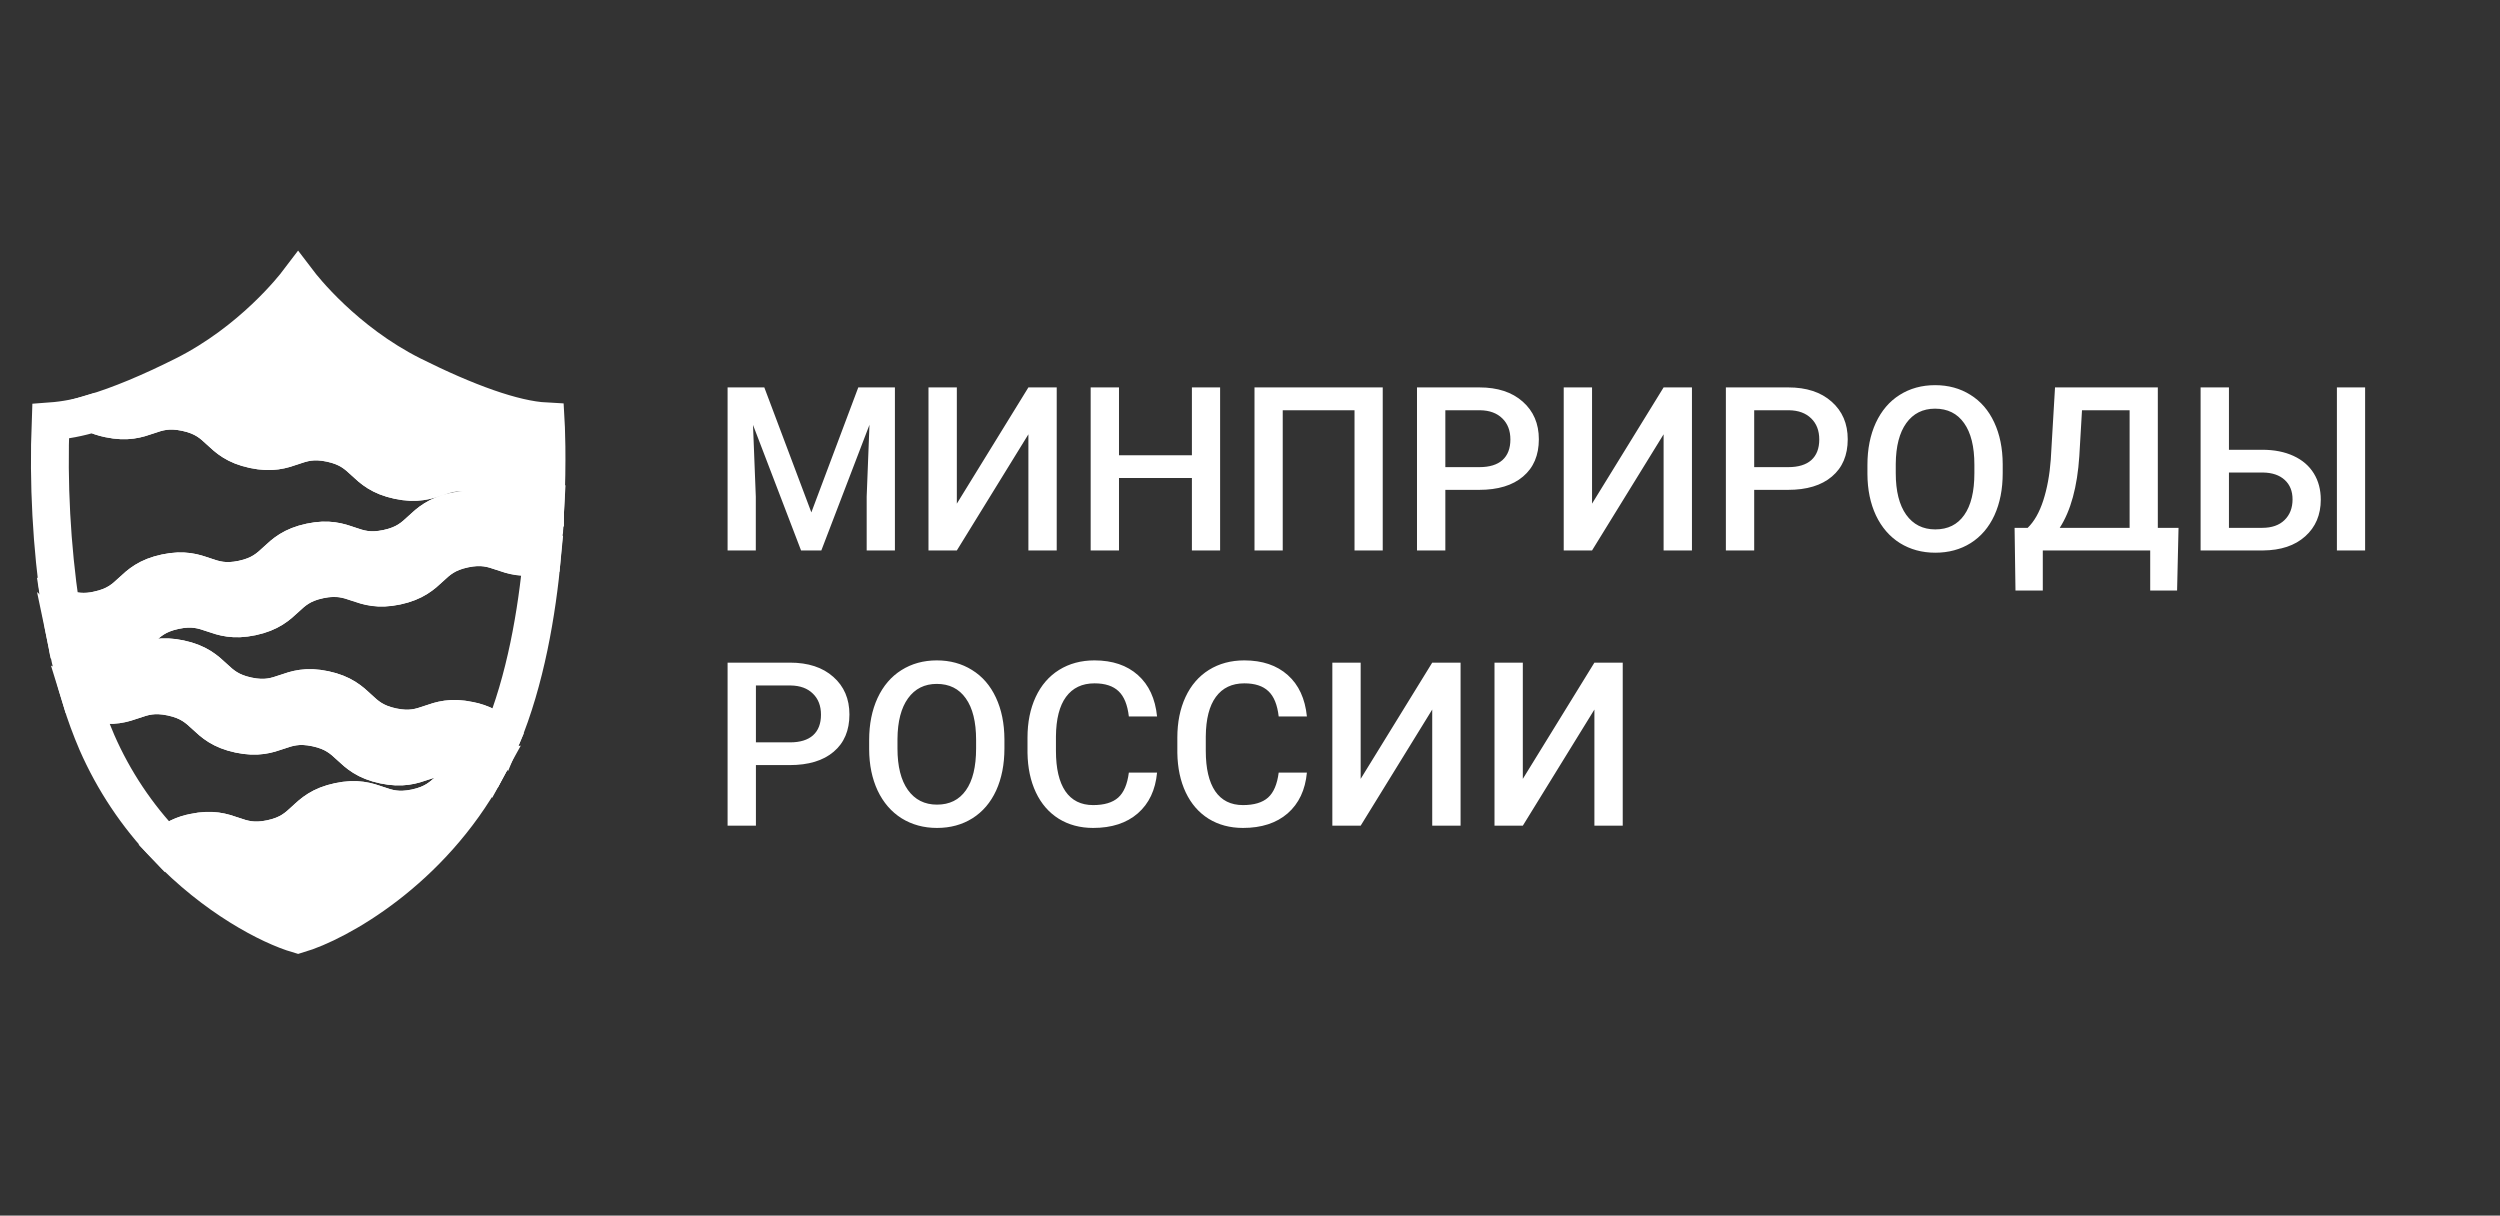 <?xml version="1.0" encoding="UTF-8"?> <svg xmlns="http://www.w3.org/2000/svg" width="109" height="53" viewBox="0 0 109 53" fill="none"><rect x="0" y="0" width="109" height="53" fill="#333333" stroke="none"/> <path d="M33.324 16.891L35.375 22.34L37.421 16.891H39.018V24H37.787V21.656L37.909 18.521L35.81 24H34.926L32.831 18.526L32.953 21.656V24H31.723V16.891H33.324ZM44.838 16.891H46.073V24H44.838V18.936L41.718 24H40.482V16.891H41.718V21.959L44.838 16.891ZM53.197 24H51.967V20.841H48.788V24H47.553V16.891H48.788V19.85H51.967V16.891H53.197V24ZM60.287 24H59.057V17.887H55.927V24H54.696V16.891H60.287V24ZM63.017 21.358V24H61.781V16.891H64.501C65.295 16.891 65.925 17.097 66.391 17.511C66.859 17.924 67.094 18.471 67.094 19.151C67.094 19.848 66.864 20.39 66.405 20.777C65.95 21.165 65.31 21.358 64.486 21.358H63.017ZM63.017 20.367H64.501C64.94 20.367 65.276 20.265 65.507 20.06C65.738 19.851 65.853 19.552 65.853 19.161C65.853 18.777 65.736 18.471 65.502 18.243C65.268 18.012 64.945 17.893 64.535 17.887H63.017V20.367ZM72.533 16.891H73.769V24H72.533V18.936L69.413 24H68.178V16.891H69.413V21.959L72.533 16.891ZM76.483 21.358V24H75.248V16.891H77.968C78.762 16.891 79.392 17.097 79.857 17.511C80.326 17.924 80.561 18.471 80.561 19.151C80.561 19.848 80.331 20.39 79.872 20.777C79.416 21.165 78.777 21.358 77.953 21.358H76.483ZM76.483 20.367H77.968C78.407 20.367 78.743 20.265 78.974 20.06C79.205 19.851 79.32 19.552 79.32 19.161C79.32 18.777 79.203 18.471 78.969 18.243C78.734 18.012 78.412 17.893 78.002 17.887H76.483V20.367ZM87.318 20.631C87.318 21.328 87.198 21.939 86.957 22.467C86.716 22.991 86.371 23.395 85.922 23.678C85.476 23.958 84.962 24.098 84.379 24.098C83.803 24.098 83.288 23.958 82.836 23.678C82.387 23.395 82.038 22.992 81.791 22.472C81.547 21.951 81.423 21.35 81.42 20.67V20.27C81.42 19.576 81.542 18.964 81.786 18.434C82.034 17.903 82.38 17.498 82.826 17.218C83.275 16.935 83.79 16.793 84.369 16.793C84.949 16.793 85.461 16.933 85.907 17.213C86.356 17.49 86.703 17.89 86.947 18.414C87.191 18.935 87.315 19.542 87.318 20.235V20.631ZM86.083 20.26C86.083 19.472 85.933 18.868 85.634 18.448C85.338 18.028 84.916 17.818 84.369 17.818C83.835 17.818 83.417 18.028 83.114 18.448C82.815 18.865 82.662 19.456 82.655 20.221V20.631C82.655 21.412 82.807 22.016 83.109 22.442C83.415 22.869 83.838 23.082 84.379 23.082C84.926 23.082 85.346 22.874 85.639 22.457C85.935 22.04 86.083 21.432 86.083 20.631V20.26ZM94.921 25.748H93.749V24H89.066V25.748H87.875L87.836 23.014H88.407C88.69 22.74 88.917 22.343 89.086 21.822C89.255 21.298 89.364 20.706 89.413 20.045L89.599 16.891H94.081V23.014H94.984L94.921 25.748ZM89.804 23.014H92.851V17.887H90.775L90.658 19.889C90.57 21.227 90.285 22.268 89.804 23.014ZM97.182 19.61H98.637C99.158 19.61 99.612 19.7 99.999 19.879C100.386 20.058 100.681 20.312 100.883 20.641C101.085 20.969 101.186 21.35 101.186 21.783C101.186 22.447 100.959 22.981 100.507 23.385C100.058 23.788 99.444 23.994 98.666 24H95.946V16.891H97.182V19.61ZM103.119 24H101.889V16.891H103.119V24ZM97.182 20.602V23.014H98.632C99.049 23.014 99.372 22.901 99.603 22.677C99.838 22.449 99.955 22.148 99.955 21.773C99.955 21.415 99.841 21.132 99.613 20.924C99.385 20.715 99.07 20.608 98.666 20.602H97.182ZM32.958 33.358V36H31.723V28.891H34.442C35.237 28.891 35.867 29.097 36.332 29.511C36.801 29.924 37.035 30.471 37.035 31.151C37.035 31.848 36.806 32.39 36.347 32.777C35.891 33.165 35.251 33.358 34.428 33.358H32.958ZM32.958 32.367H34.442C34.882 32.367 35.217 32.265 35.448 32.06C35.679 31.851 35.795 31.552 35.795 31.161C35.795 30.777 35.678 30.471 35.443 30.243C35.209 30.012 34.887 29.893 34.477 29.887H32.958V32.367ZM43.793 32.631C43.793 33.328 43.672 33.94 43.432 34.467C43.191 34.991 42.846 35.395 42.397 35.678C41.95 35.958 41.436 36.098 40.853 36.098C40.277 36.098 39.763 35.958 39.31 35.678C38.861 35.395 38.513 34.992 38.266 34.472C38.022 33.951 37.898 33.35 37.895 32.67V32.27C37.895 31.576 38.017 30.964 38.261 30.434C38.508 29.903 38.855 29.498 39.301 29.218C39.75 28.935 40.264 28.793 40.844 28.793C41.423 28.793 41.936 28.933 42.382 29.213C42.831 29.49 43.178 29.89 43.422 30.414C43.666 30.935 43.79 31.542 43.793 32.235V32.631ZM42.558 32.26C42.558 31.472 42.408 30.868 42.108 30.448C41.812 30.028 41.391 29.818 40.844 29.818C40.31 29.818 39.892 30.028 39.589 30.448C39.289 30.865 39.136 31.456 39.13 32.221V32.631C39.13 33.412 39.281 34.016 39.584 34.442C39.89 34.869 40.313 35.082 40.853 35.082C41.4 35.082 41.82 34.874 42.113 34.457C42.41 34.04 42.558 33.432 42.558 32.631V32.26ZM50.448 33.685C50.377 34.444 50.097 35.036 49.608 35.463C49.12 35.886 48.471 36.098 47.66 36.098C47.094 36.098 46.594 35.964 46.161 35.697C45.731 35.427 45.399 35.045 45.165 34.55C44.931 34.055 44.809 33.48 44.799 32.826V32.162C44.799 31.491 44.918 30.901 45.155 30.39C45.393 29.879 45.733 29.485 46.176 29.208C46.622 28.931 47.136 28.793 47.719 28.793C48.503 28.793 49.135 29.006 49.613 29.433C50.092 29.859 50.37 30.461 50.448 31.239H49.218C49.159 30.728 49.009 30.36 48.769 30.136C48.531 29.908 48.181 29.794 47.719 29.794C47.182 29.794 46.768 29.991 46.478 30.385C46.192 30.775 46.046 31.35 46.039 32.108V32.738C46.039 33.507 46.176 34.092 46.449 34.496C46.726 34.9 47.13 35.102 47.66 35.102C48.145 35.102 48.51 34.992 48.754 34.774C48.998 34.556 49.153 34.193 49.218 33.685H50.448ZM56.981 33.685C56.91 34.444 56.63 35.036 56.142 35.463C55.653 35.886 55.004 36.098 54.193 36.098C53.627 36.098 53.127 35.964 52.694 35.697C52.265 35.427 51.933 35.045 51.698 34.55C51.464 34.055 51.342 33.48 51.332 32.826V32.162C51.332 31.491 51.451 30.901 51.688 30.39C51.926 29.879 52.266 29.485 52.709 29.208C53.155 28.931 53.669 28.793 54.252 28.793C55.036 28.793 55.668 29.006 56.147 29.433C56.625 29.859 56.903 30.461 56.981 31.239H55.751C55.692 30.728 55.543 30.36 55.302 30.136C55.064 29.908 54.714 29.794 54.252 29.794C53.715 29.794 53.301 29.991 53.012 30.385C52.725 30.775 52.579 31.35 52.572 32.108V32.738C52.572 33.507 52.709 34.092 52.982 34.496C53.259 34.9 53.663 35.102 54.193 35.102C54.678 35.102 55.043 34.992 55.287 34.774C55.531 34.556 55.686 34.193 55.751 33.685H56.981ZM62.445 28.891H63.681V36H62.445V30.936L59.325 36H58.09V28.891H59.325V33.959L62.445 28.891ZM69.516 28.891H70.751V36H69.516V30.936L66.395 36H65.16V28.891H66.395V33.959L69.516 28.891Z" fill="white"></path> <path d="M20.236 23.926C18.658 24.261 18.86 25.209 17.282 25.544C15.704 25.878 15.505 24.933 13.928 25.269C12.351 25.605 12.556 26.552 10.975 26.886C9.393 27.221 9.196 26.275 7.619 26.611C6.043 26.947 6.243 27.893 4.666 28.229C3.838 28.405 3.39 28.229 2.922 28.069C2.922 28.089 2.931 28.11 2.935 28.13C3.306 28.472 3.639 28.827 4.483 29.007C6.06 29.343 6.262 28.396 7.839 28.731C9.416 29.066 9.215 30.014 10.796 30.35C12.378 30.686 12.575 29.738 14.152 30.073C15.729 30.41 15.527 31.356 17.105 31.692C18.683 32.028 18.882 31.08 20.46 31.416C20.994 31.515 21.485 31.774 21.868 32.159C22.911 29.66 23.412 26.716 23.644 24.191C23.629 24.191 23.615 24.198 23.598 24.202C22.013 24.537 21.813 23.59 20.236 23.926Z" stroke="white" stroke-width="1.65" stroke-miterlimit="10"></path> <path d="M8.114 17.977C9.691 18.313 9.49 19.26 11.067 19.596C12.644 19.932 12.845 18.984 14.422 19.32C15.999 19.656 15.798 20.603 17.375 20.939C18.952 21.275 19.153 20.326 20.731 20.663C22.308 20.998 22.107 21.945 23.683 22.281L23.769 22.296C23.887 19.993 23.793 18.373 23.793 18.373C22.392 18.299 20.331 17.55 17.958 16.363C15.019 14.886 13.192 12.546 12.998 12.291C12.808 12.542 10.979 14.885 8.038 16.363C6.561 17.105 5.204 17.674 4.049 18.016C4.273 18.123 4.509 18.202 4.753 18.251C6.338 18.589 6.537 17.639 8.114 17.977Z" fill="white" stroke="white" stroke-width="1.65" stroke-miterlimit="10"></path> <path d="M18.128 35.232C16.551 35.567 16.351 34.62 14.774 34.956C13.197 35.292 13.398 36.239 11.821 36.573C10.244 36.908 10.042 35.962 8.465 36.298C8.011 36.381 7.588 36.584 7.238 36.886C9.372 39.129 11.758 40.367 12.999 40.731C14.75 40.214 18.774 37.962 21.168 33.598C21.138 33.603 21.111 33.606 21.082 33.613C19.504 33.949 19.706 34.896 18.128 35.232Z" fill="white" stroke="white" stroke-width="1.65" stroke-miterlimit="10"></path> <path d="M4.272 26.602C5.85 26.267 5.648 25.319 7.226 24.984C8.804 24.649 9.003 25.595 10.58 25.259C12.157 24.923 11.956 23.976 13.534 23.641C15.112 23.306 15.311 24.252 16.888 23.917C18.465 23.582 18.264 22.634 19.841 22.298C21.418 21.962 21.62 22.909 23.197 22.575C23.391 22.534 23.581 22.476 23.764 22.399C23.764 22.365 23.764 22.33 23.764 22.296L23.679 22.282C22.102 21.946 22.302 20.999 20.726 20.663C19.149 20.327 18.947 21.274 17.37 20.939C15.794 20.604 15.994 19.656 14.418 19.32C12.841 18.984 12.639 19.931 11.062 19.596C9.485 19.262 9.691 18.314 8.114 17.977C6.537 17.642 6.338 18.59 4.758 18.254C4.515 18.205 4.279 18.126 4.055 18.019C3.454 18.206 2.834 18.325 2.207 18.371C2.102 21.081 2.248 23.794 2.642 26.477C3.159 26.686 3.729 26.73 4.272 26.602V26.602Z" stroke="white" stroke-width="1.65" stroke-miterlimit="10"></path> <path d="M7.482 30.386C9.06 30.721 8.858 31.669 10.436 32.004C12.014 32.339 12.214 31.393 13.79 31.729C15.367 32.065 15.167 33.011 16.743 33.347C18.32 33.683 18.522 32.736 20.099 33.071C20.495 33.144 20.87 33.308 21.193 33.55C21.399 33.172 21.592 32.781 21.77 32.375C21.801 32.305 21.83 32.234 21.86 32.164C21.477 31.779 20.986 31.52 20.452 31.421C18.874 31.085 18.673 32.033 17.096 31.698C15.52 31.361 15.724 30.41 14.147 30.074C12.57 29.738 12.368 30.686 10.796 30.35C9.224 30.014 9.42 29.067 7.843 28.731C6.267 28.395 6.065 29.343 4.488 29.007C3.645 28.828 3.315 28.473 2.939 28.131C3.103 28.92 3.3 29.709 3.537 30.48C3.728 30.562 3.928 30.625 4.133 30.666C5.705 30.997 5.905 30.05 7.482 30.386Z" fill="white" stroke="white" stroke-width="1.65" stroke-miterlimit="10"></path> <path d="M20.098 33.071C18.521 32.736 18.321 33.683 16.743 33.347C15.165 33.011 15.371 32.064 13.79 31.729C12.208 31.394 12.012 32.34 10.435 32.004C8.859 31.668 9.059 30.721 7.481 30.386C5.903 30.052 5.704 30.997 4.127 30.661C3.923 30.62 3.723 30.558 3.531 30.476C3.728 31.12 3.96 31.752 4.226 32.371C4.957 34.04 5.976 35.568 7.236 36.883C7.586 36.581 8.009 36.378 8.463 36.296C10.04 35.96 10.241 36.907 11.819 36.571C13.397 36.234 13.195 35.288 14.772 34.953C16.349 34.618 16.549 35.564 18.126 35.229C19.703 34.894 19.502 33.946 21.08 33.61C21.109 33.603 21.136 33.601 21.166 33.595L21.191 33.547C20.868 33.306 20.494 33.143 20.098 33.071V33.071Z" stroke="white" stroke-width="1.65" stroke-miterlimit="10"></path> <path d="M4.667 28.23C6.244 27.894 6.043 26.947 7.62 26.612C9.196 26.277 9.398 27.223 10.975 26.887C12.552 26.551 12.351 25.604 13.928 25.275C15.505 24.946 15.705 25.886 17.282 25.55C18.859 25.214 18.658 24.267 20.236 23.932C21.814 23.597 22.014 24.543 23.59 24.208C23.607 24.208 23.621 24.2 23.636 24.198C23.695 23.569 23.736 22.968 23.765 22.405C23.582 22.479 23.392 22.535 23.197 22.573C21.621 22.908 21.419 21.961 19.842 22.297C18.265 22.633 18.466 23.58 16.889 23.916C15.312 24.252 15.112 23.304 13.535 23.64C11.958 23.976 12.159 24.923 10.581 25.259C9.003 25.595 8.803 24.648 7.227 24.984C5.65 25.32 5.851 26.267 4.273 26.601C3.73 26.732 3.159 26.691 2.641 26.484C2.72 27.01 2.814 27.541 2.922 28.075C3.39 28.23 3.838 28.406 4.667 28.23Z" fill="white" stroke="white" stroke-width="1.65" stroke-miterlimit="10"></path> <path d="M12.999 12.291C13.192 12.546 15.02 14.886 17.959 16.363C20.331 17.555 22.392 18.299 23.793 18.373C23.793 18.373 24.263 26.638 21.771 32.371C19.524 37.54 14.908 40.169 12.999 40.727C11.09 40.168 6.473 37.543 4.227 32.371C1.739 26.638 2.205 18.373 2.205 18.373C3.606 18.299 5.667 17.551 8.038 16.363C10.98 14.885 12.809 12.543 12.999 12.291ZM12.999 12L12.859 12.184C11.527 13.855 9.858 15.226 7.96 16.206C5.507 17.439 3.513 18.128 2.196 18.203L2.039 18.211L2.03 18.364C2.03 18.447 1.589 26.735 4.066 32.441C5.094 34.766 6.658 36.813 8.629 38.416C10.327 39.809 11.97 40.611 12.949 40.9L12.999 40.915L13.048 40.9C14.023 40.615 15.67 39.813 17.37 38.42C19.341 36.816 20.905 34.767 21.931 32.441C24.406 26.735 23.973 18.447 23.968 18.364L23.96 18.206L23.803 18.198C22.485 18.128 20.492 17.439 18.039 16.201C15.137 14.749 13.335 12.443 13.143 12.184L12.999 12Z" fill="white"></path> </svg> 